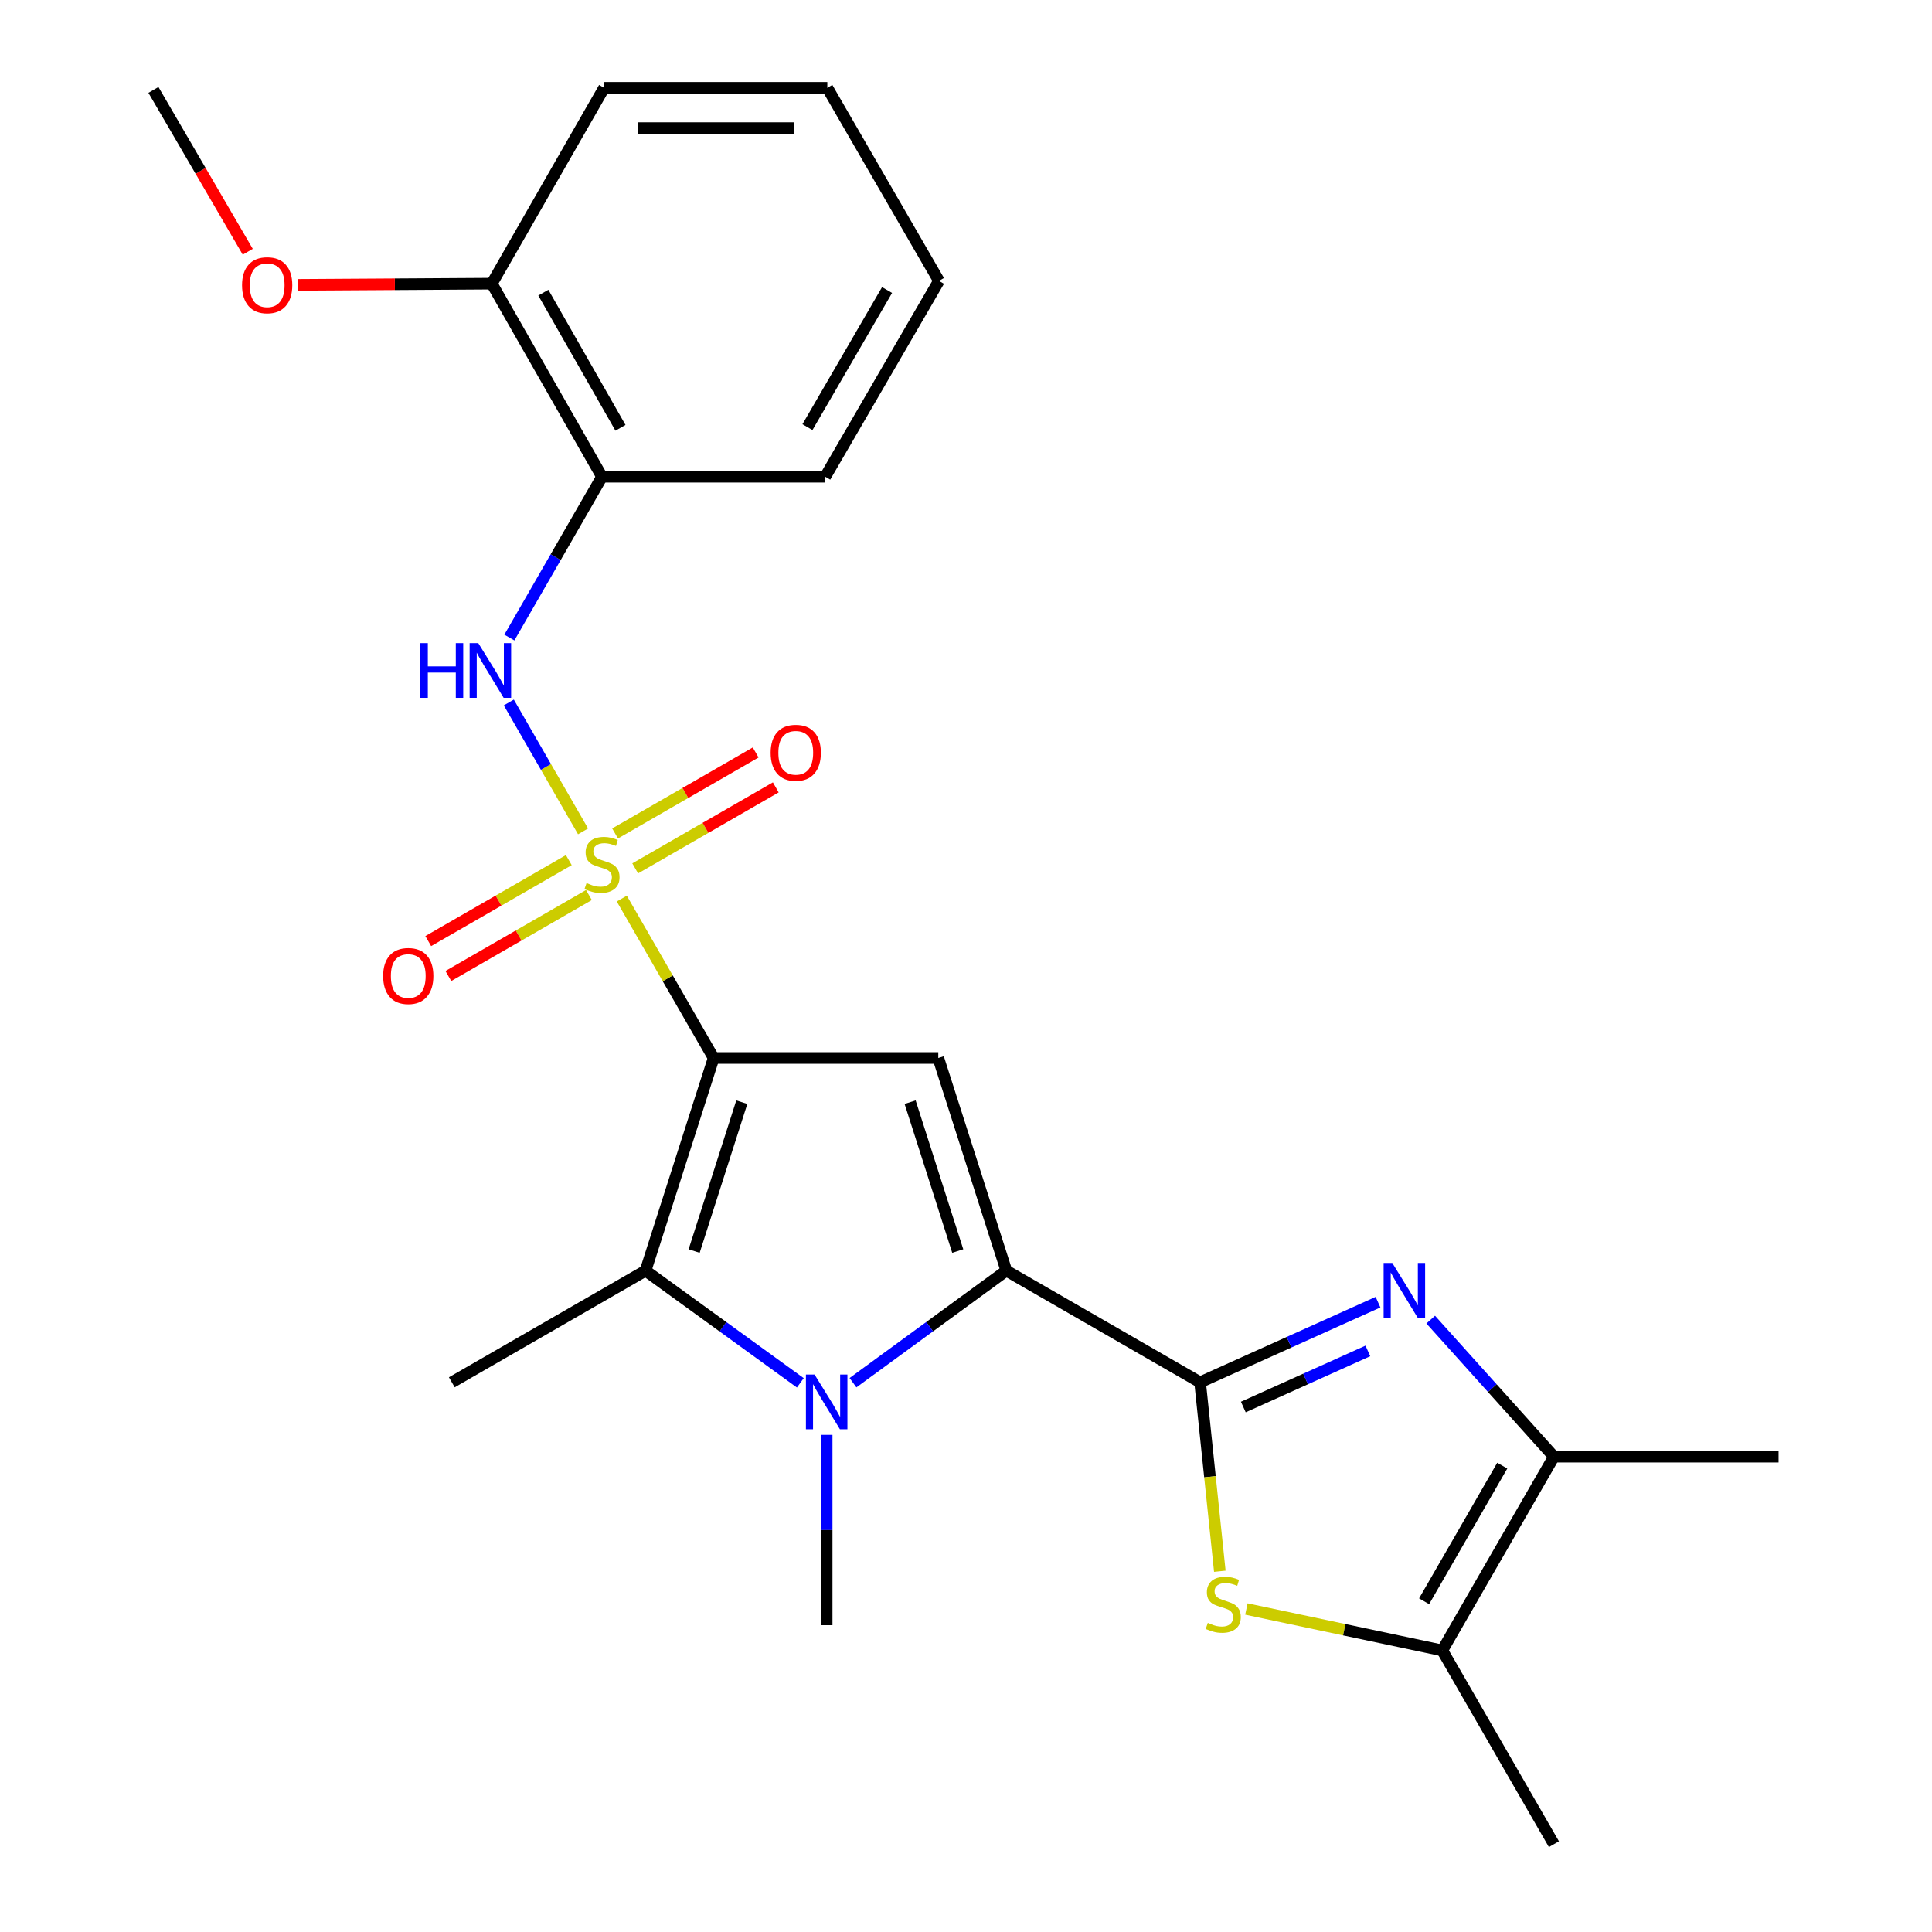 <?xml version='1.0' encoding='iso-8859-1'?>
<svg version='1.1' baseProfile='full'
              xmlns='http://www.w3.org/2000/svg'
                      xmlns:rdkit='http://www.rdkit.org/xml'
                      xmlns:xlink='http://www.w3.org/1999/xlink'
                  xml:space='preserve'
width='1000px' height='1000px' viewBox='0 0 1000 1000'>
<!-- END OF HEADER -->
<rect style='opacity:1.0;fill:#FFFFFF;stroke:none' width='1000' height='1000' x='0' y='0'> </rect>
<path class='bond-0' d='M 369.38,547.614 L 345.608,506.361' style='fill:none;fill-rule:evenodd;stroke:#000000;stroke-width:6px;stroke-linecap:butt;stroke-linejoin:miter;stroke-opacity:1' />
<path class='bond-0' d='M 345.608,506.361 L 321.837,465.108' style='fill:none;fill-rule:evenodd;stroke:#CCCC00;stroke-width:6px;stroke-linecap:butt;stroke-linejoin:miter;stroke-opacity:1' />
<path class='bond-4' d='M 369.38,547.614 L 485.658,547.614' style='fill:none;fill-rule:evenodd;stroke:#000000;stroke-width:6px;stroke-linecap:butt;stroke-linejoin:miter;stroke-opacity:1' />
<path class='bond-5' d='M 369.38,547.614 L 334.139,657.694' style='fill:none;fill-rule:evenodd;stroke:#000000;stroke-width:6px;stroke-linecap:butt;stroke-linejoin:miter;stroke-opacity:1' />
<path class='bond-5' d='M 383.954,570.484 L 359.285,647.54' style='fill:none;fill-rule:evenodd;stroke:#000000;stroke-width:6px;stroke-linecap:butt;stroke-linejoin:miter;stroke-opacity:1' />
<path class='bond-8' d='M 301.794,430.321 L 282.578,396.964' style='fill:none;fill-rule:evenodd;stroke:#CCCC00;stroke-width:6px;stroke-linecap:butt;stroke-linejoin:miter;stroke-opacity:1' />
<path class='bond-8' d='M 282.578,396.964 L 263.362,363.607' style='fill:none;fill-rule:evenodd;stroke:#0000FF;stroke-width:6px;stroke-linecap:butt;stroke-linejoin:miter;stroke-opacity:1' />
<path class='bond-12' d='M 294.417,445.197 L 258.038,466.152' style='fill:none;fill-rule:evenodd;stroke:#CCCC00;stroke-width:6px;stroke-linecap:butt;stroke-linejoin:miter;stroke-opacity:1' />
<path class='bond-12' d='M 258.038,466.152 L 221.659,487.107' style='fill:none;fill-rule:evenodd;stroke:#FF0000;stroke-width:6px;stroke-linecap:butt;stroke-linejoin:miter;stroke-opacity:1' />
<path class='bond-12' d='M 304.826,463.266 L 268.447,484.221' style='fill:none;fill-rule:evenodd;stroke:#CCCC00;stroke-width:6px;stroke-linecap:butt;stroke-linejoin:miter;stroke-opacity:1' />
<path class='bond-12' d='M 268.447,484.221 L 232.068,505.176' style='fill:none;fill-rule:evenodd;stroke:#FF0000;stroke-width:6px;stroke-linecap:butt;stroke-linejoin:miter;stroke-opacity:1' />
<path class='bond-13' d='M 328.773,449.472 L 365.157,428.512' style='fill:none;fill-rule:evenodd;stroke:#CCCC00;stroke-width:6px;stroke-linecap:butt;stroke-linejoin:miter;stroke-opacity:1' />
<path class='bond-13' d='M 365.157,428.512 L 401.542,407.552' style='fill:none;fill-rule:evenodd;stroke:#FF0000;stroke-width:6px;stroke-linecap:butt;stroke-linejoin:miter;stroke-opacity:1' />
<path class='bond-13' d='M 318.364,431.403 L 354.748,410.443' style='fill:none;fill-rule:evenodd;stroke:#CCCC00;stroke-width:6px;stroke-linecap:butt;stroke-linejoin:miter;stroke-opacity:1' />
<path class='bond-13' d='M 354.748,410.443 L 391.133,389.483' style='fill:none;fill-rule:evenodd;stroke:#FF0000;stroke-width:6px;stroke-linecap:butt;stroke-linejoin:miter;stroke-opacity:1' />
<path class='bond-1' d='M 520.876,657.694 L 485.658,547.614' style='fill:none;fill-rule:evenodd;stroke:#000000;stroke-width:6px;stroke-linecap:butt;stroke-linejoin:miter;stroke-opacity:1' />
<path class='bond-1' d='M 495.732,647.536 L 471.079,570.48' style='fill:none;fill-rule:evenodd;stroke:#000000;stroke-width:6px;stroke-linecap:butt;stroke-linejoin:miter;stroke-opacity:1' />
<path class='bond-2' d='M 520.876,657.694 L 621.167,715.479' style='fill:none;fill-rule:evenodd;stroke:#000000;stroke-width:6px;stroke-linecap:butt;stroke-linejoin:miter;stroke-opacity:1' />
<path class='bond-25' d='M 520.876,657.694 L 481.19,686.691' style='fill:none;fill-rule:evenodd;stroke:#000000;stroke-width:6px;stroke-linecap:butt;stroke-linejoin:miter;stroke-opacity:1' />
<path class='bond-25' d='M 481.19,686.691 L 441.503,715.688' style='fill:none;fill-rule:evenodd;stroke:#0000FF;stroke-width:6px;stroke-linecap:butt;stroke-linejoin:miter;stroke-opacity:1' />
<path class='bond-6' d='M 621.167,715.479 L 667.215,694.743' style='fill:none;fill-rule:evenodd;stroke:#000000;stroke-width:6px;stroke-linecap:butt;stroke-linejoin:miter;stroke-opacity:1' />
<path class='bond-6' d='M 667.215,694.743 L 713.263,674.007' style='fill:none;fill-rule:evenodd;stroke:#0000FF;stroke-width:6px;stroke-linecap:butt;stroke-linejoin:miter;stroke-opacity:1' />
<path class='bond-6' d='M 643.543,728.272 L 675.777,713.757' style='fill:none;fill-rule:evenodd;stroke:#000000;stroke-width:6px;stroke-linecap:butt;stroke-linejoin:miter;stroke-opacity:1' />
<path class='bond-6' d='M 675.777,713.757 L 708.011,699.242' style='fill:none;fill-rule:evenodd;stroke:#0000FF;stroke-width:6px;stroke-linecap:butt;stroke-linejoin:miter;stroke-opacity:1' />
<path class='bond-7' d='M 621.167,715.479 L 626.274,764.38' style='fill:none;fill-rule:evenodd;stroke:#000000;stroke-width:6px;stroke-linecap:butt;stroke-linejoin:miter;stroke-opacity:1' />
<path class='bond-7' d='M 626.274,764.38 L 631.381,813.28' style='fill:none;fill-rule:evenodd;stroke:#CCCC00;stroke-width:6px;stroke-linecap:butt;stroke-linejoin:miter;stroke-opacity:1' />
<path class='bond-3' d='M 414.249,715.757 L 374.194,686.725' style='fill:none;fill-rule:evenodd;stroke:#0000FF;stroke-width:6px;stroke-linecap:butt;stroke-linejoin:miter;stroke-opacity:1' />
<path class='bond-3' d='M 374.194,686.725 L 334.139,657.694' style='fill:none;fill-rule:evenodd;stroke:#000000;stroke-width:6px;stroke-linecap:butt;stroke-linejoin:miter;stroke-opacity:1' />
<path class='bond-15' d='M 427.884,742.688 L 427.884,791.943' style='fill:none;fill-rule:evenodd;stroke:#0000FF;stroke-width:6px;stroke-linecap:butt;stroke-linejoin:miter;stroke-opacity:1' />
<path class='bond-15' d='M 427.884,791.943 L 427.884,841.199' style='fill:none;fill-rule:evenodd;stroke:#000000;stroke-width:6px;stroke-linecap:butt;stroke-linejoin:miter;stroke-opacity:1' />
<path class='bond-16' d='M 334.139,657.694 L 233.86,715.479' style='fill:none;fill-rule:evenodd;stroke:#000000;stroke-width:6px;stroke-linecap:butt;stroke-linejoin:miter;stroke-opacity:1' />
<path class='bond-9' d='M 740.537,683.035 L 772.419,718.505' style='fill:none;fill-rule:evenodd;stroke:#0000FF;stroke-width:6px;stroke-linecap:butt;stroke-linejoin:miter;stroke-opacity:1' />
<path class='bond-9' d='M 772.419,718.505 L 804.301,753.976' style='fill:none;fill-rule:evenodd;stroke:#000000;stroke-width:6px;stroke-linecap:butt;stroke-linejoin:miter;stroke-opacity:1' />
<path class='bond-10' d='M 645.134,832.819 L 695.824,843.543' style='fill:none;fill-rule:evenodd;stroke:#CCCC00;stroke-width:6px;stroke-linecap:butt;stroke-linejoin:miter;stroke-opacity:1' />
<path class='bond-10' d='M 695.824,843.543 L 746.515,854.266' style='fill:none;fill-rule:evenodd;stroke:#000000;stroke-width:6px;stroke-linecap:butt;stroke-linejoin:miter;stroke-opacity:1' />
<path class='bond-11' d='M 263.646,329.991 L 287.62,288.378' style='fill:none;fill-rule:evenodd;stroke:#0000FF;stroke-width:6px;stroke-linecap:butt;stroke-linejoin:miter;stroke-opacity:1' />
<path class='bond-11' d='M 287.62,288.378 L 311.595,246.765' style='fill:none;fill-rule:evenodd;stroke:#000000;stroke-width:6px;stroke-linecap:butt;stroke-linejoin:miter;stroke-opacity:1' />
<path class='bond-18' d='M 804.301,753.976 L 920.579,753.976' style='fill:none;fill-rule:evenodd;stroke:#000000;stroke-width:6px;stroke-linecap:butt;stroke-linejoin:miter;stroke-opacity:1' />
<path class='bond-26' d='M 804.301,753.976 L 746.515,854.266' style='fill:none;fill-rule:evenodd;stroke:#000000;stroke-width:6px;stroke-linecap:butt;stroke-linejoin:miter;stroke-opacity:1' />
<path class='bond-26' d='M 777.565,758.609 L 737.115,828.812' style='fill:none;fill-rule:evenodd;stroke:#000000;stroke-width:6px;stroke-linecap:butt;stroke-linejoin:miter;stroke-opacity:1' />
<path class='bond-19' d='M 746.515,854.266 L 804.301,954.545' style='fill:none;fill-rule:evenodd;stroke:#000000;stroke-width:6px;stroke-linecap:butt;stroke-linejoin:miter;stroke-opacity:1' />
<path class='bond-14' d='M 311.595,246.765 L 254.562,146.822' style='fill:none;fill-rule:evenodd;stroke:#000000;stroke-width:6px;stroke-linecap:butt;stroke-linejoin:miter;stroke-opacity:1' />
<path class='bond-14' d='M 321.151,221.439 L 281.228,151.479' style='fill:none;fill-rule:evenodd;stroke:#000000;stroke-width:6px;stroke-linecap:butt;stroke-linejoin:miter;stroke-opacity:1' />
<path class='bond-20' d='M 311.595,246.765 L 427.143,246.765' style='fill:none;fill-rule:evenodd;stroke:#000000;stroke-width:6px;stroke-linecap:butt;stroke-linejoin:miter;stroke-opacity:1' />
<path class='bond-17' d='M 254.562,146.822 L 204.377,147.137' style='fill:none;fill-rule:evenodd;stroke:#000000;stroke-width:6px;stroke-linecap:butt;stroke-linejoin:miter;stroke-opacity:1' />
<path class='bond-17' d='M 204.377,147.137 L 154.191,147.452' style='fill:none;fill-rule:evenodd;stroke:#FF0000;stroke-width:6px;stroke-linecap:butt;stroke-linejoin:miter;stroke-opacity:1' />
<path class='bond-21' d='M 254.562,146.822 L 312.684,45.455' style='fill:none;fill-rule:evenodd;stroke:#000000;stroke-width:6px;stroke-linecap:butt;stroke-linejoin:miter;stroke-opacity:1' />
<path class='bond-22' d='M 128.236,130.31 L 103.829,88.427' style='fill:none;fill-rule:evenodd;stroke:#FF0000;stroke-width:6px;stroke-linecap:butt;stroke-linejoin:miter;stroke-opacity:1' />
<path class='bond-22' d='M 103.829,88.427 L 79.421,46.544' style='fill:none;fill-rule:evenodd;stroke:#000000;stroke-width:6px;stroke-linecap:butt;stroke-linejoin:miter;stroke-opacity:1' />
<path class='bond-23' d='M 427.143,246.765 L 486.005,145.386' style='fill:none;fill-rule:evenodd;stroke:#000000;stroke-width:6px;stroke-linecap:butt;stroke-linejoin:miter;stroke-opacity:1' />
<path class='bond-23' d='M 417.938,221.088 L 459.142,150.122' style='fill:none;fill-rule:evenodd;stroke:#000000;stroke-width:6px;stroke-linecap:butt;stroke-linejoin:miter;stroke-opacity:1' />
<path class='bond-27' d='M 312.684,45.455 L 428.22,45.455' style='fill:none;fill-rule:evenodd;stroke:#000000;stroke-width:6px;stroke-linecap:butt;stroke-linejoin:miter;stroke-opacity:1' />
<path class='bond-27' d='M 330.014,66.307 L 410.889,66.307' style='fill:none;fill-rule:evenodd;stroke:#000000;stroke-width:6px;stroke-linecap:butt;stroke-linejoin:miter;stroke-opacity:1' />
<path class='bond-24' d='M 486.005,145.386 L 428.22,45.455' style='fill:none;fill-rule:evenodd;stroke:#000000;stroke-width:6px;stroke-linecap:butt;stroke-linejoin:miter;stroke-opacity:1' />
<path  class='atom-1' d='M 303.595 457.055
Q 303.915 457.175, 305.235 457.735
Q 306.555 458.295, 307.995 458.655
Q 309.475 458.975, 310.915 458.975
Q 313.595 458.975, 315.155 457.695
Q 316.715 456.375, 316.715 454.095
Q 316.715 452.535, 315.915 451.575
Q 315.155 450.615, 313.955 450.095
Q 312.755 449.575, 310.755 448.975
Q 308.235 448.215, 306.715 447.495
Q 305.235 446.775, 304.155 445.255
Q 303.115 443.735, 303.115 441.175
Q 303.115 437.615, 305.515 435.415
Q 307.955 433.215, 312.755 433.215
Q 316.035 433.215, 319.755 434.775
L 318.835 437.855
Q 315.435 436.455, 312.875 436.455
Q 310.115 436.455, 308.595 437.615
Q 307.075 438.735, 307.115 440.695
Q 307.115 442.215, 307.875 443.135
Q 308.675 444.055, 309.795 444.575
Q 310.955 445.095, 312.875 445.695
Q 315.435 446.495, 316.955 447.295
Q 318.475 448.095, 319.555 449.735
Q 320.675 451.335, 320.675 454.095
Q 320.675 458.015, 318.035 460.135
Q 315.435 462.215, 311.075 462.215
Q 308.555 462.215, 306.635 461.655
Q 304.755 461.135, 302.515 460.215
L 303.595 457.055
' fill='#CCCC00'/>
<path  class='atom-4' d='M 421.624 711.479
L 430.904 726.479
Q 431.824 727.959, 433.304 730.639
Q 434.784 733.319, 434.864 733.479
L 434.864 711.479
L 438.624 711.479
L 438.624 739.799
L 434.744 739.799
L 424.784 723.399
Q 423.624 721.479, 422.384 719.279
Q 421.184 717.079, 420.824 716.399
L 420.824 739.799
L 417.144 739.799
L 417.144 711.479
L 421.624 711.479
' fill='#0000FF'/>
<path  class='atom-7' d='M 720.642 653.705
L 729.922 668.705
Q 730.842 670.185, 732.322 672.865
Q 733.802 675.545, 733.882 675.705
L 733.882 653.705
L 737.642 653.705
L 737.642 682.025
L 733.762 682.025
L 723.802 665.625
Q 722.642 663.705, 721.402 661.505
Q 720.202 659.305, 719.842 658.625
L 719.842 682.025
L 716.162 682.025
L 716.162 653.705
L 720.642 653.705
' fill='#0000FF'/>
<path  class='atom-8' d='M 625.157 840.006
Q 625.477 840.126, 626.797 840.686
Q 628.117 841.246, 629.557 841.606
Q 631.037 841.926, 632.477 841.926
Q 635.157 841.926, 636.717 840.646
Q 638.277 839.326, 638.277 837.046
Q 638.277 835.486, 637.477 834.526
Q 636.717 833.566, 635.517 833.046
Q 634.317 832.526, 632.317 831.926
Q 629.797 831.166, 628.277 830.446
Q 626.797 829.726, 625.717 828.206
Q 624.677 826.686, 624.677 824.126
Q 624.677 820.566, 627.077 818.366
Q 629.517 816.166, 634.317 816.166
Q 637.597 816.166, 641.317 817.726
L 640.397 820.806
Q 636.997 819.406, 634.437 819.406
Q 631.677 819.406, 630.157 820.566
Q 628.637 821.686, 628.677 823.646
Q 628.677 825.166, 629.437 826.086
Q 630.237 827.006, 631.357 827.526
Q 632.517 828.046, 634.437 828.646
Q 636.997 829.446, 638.517 830.246
Q 640.037 831.046, 641.117 832.686
Q 642.237 834.286, 642.237 837.046
Q 642.237 840.966, 639.597 843.086
Q 636.997 845.166, 632.637 845.166
Q 630.117 845.166, 628.197 844.606
Q 626.317 844.086, 624.077 843.166
L 625.157 840.006
' fill='#CCCC00'/>
<path  class='atom-9' d='M 217.601 332.884
L 221.441 332.884
L 221.441 344.924
L 235.921 344.924
L 235.921 332.884
L 239.761 332.884
L 239.761 361.204
L 235.921 361.204
L 235.921 348.124
L 221.441 348.124
L 221.441 361.204
L 217.601 361.204
L 217.601 332.884
' fill='#0000FF'/>
<path  class='atom-9' d='M 247.561 332.884
L 256.841 347.884
Q 257.761 349.364, 259.241 352.044
Q 260.721 354.724, 260.801 354.884
L 260.801 332.884
L 264.561 332.884
L 264.561 361.204
L 260.681 361.204
L 250.721 344.804
Q 249.561 342.884, 248.321 340.684
Q 247.121 338.484, 246.761 337.804
L 246.761 361.204
L 243.081 361.204
L 243.081 332.884
L 247.561 332.884
' fill='#0000FF'/>
<path  class='atom-13' d='M 198.316 505.177
Q 198.316 498.377, 201.676 494.577
Q 205.036 490.777, 211.316 490.777
Q 217.596 490.777, 220.956 494.577
Q 224.316 498.377, 224.316 505.177
Q 224.316 512.057, 220.916 515.977
Q 217.516 519.857, 211.316 519.857
Q 205.076 519.857, 201.676 515.977
Q 198.316 512.097, 198.316 505.177
M 211.316 516.657
Q 215.636 516.657, 217.956 513.777
Q 220.316 510.857, 220.316 505.177
Q 220.316 499.617, 217.956 496.817
Q 215.636 493.977, 211.316 493.977
Q 206.996 493.977, 204.636 496.777
Q 202.316 499.577, 202.316 505.177
Q 202.316 510.897, 204.636 513.777
Q 206.996 516.657, 211.316 516.657
' fill='#FF0000'/>
<path  class='atom-14' d='M 398.885 389.641
Q 398.885 382.841, 402.245 379.041
Q 405.605 375.241, 411.885 375.241
Q 418.165 375.241, 421.525 379.041
Q 424.885 382.841, 424.885 389.641
Q 424.885 396.521, 421.485 400.441
Q 418.085 404.321, 411.885 404.321
Q 405.645 404.321, 402.245 400.441
Q 398.885 396.561, 398.885 389.641
M 411.885 401.121
Q 416.205 401.121, 418.525 398.241
Q 420.885 395.321, 420.885 389.641
Q 420.885 384.081, 418.525 381.281
Q 416.205 378.441, 411.885 378.441
Q 407.565 378.441, 405.205 381.241
Q 402.885 384.041, 402.885 389.641
Q 402.885 395.361, 405.205 398.241
Q 407.565 401.121, 411.885 401.121
' fill='#FF0000'/>
<path  class='atom-18' d='M 125.284 147.632
Q 125.284 140.832, 128.644 137.032
Q 132.004 133.232, 138.284 133.232
Q 144.564 133.232, 147.924 137.032
Q 151.284 140.832, 151.284 147.632
Q 151.284 154.512, 147.884 158.432
Q 144.484 162.312, 138.284 162.312
Q 132.044 162.312, 128.644 158.432
Q 125.284 154.552, 125.284 147.632
M 138.284 159.112
Q 142.604 159.112, 144.924 156.232
Q 147.284 153.312, 147.284 147.632
Q 147.284 142.072, 144.924 139.272
Q 142.604 136.432, 138.284 136.432
Q 133.964 136.432, 131.604 139.232
Q 129.284 142.032, 129.284 147.632
Q 129.284 153.352, 131.604 156.232
Q 133.964 159.112, 138.284 159.112
' fill='#FF0000'/>
</svg>
